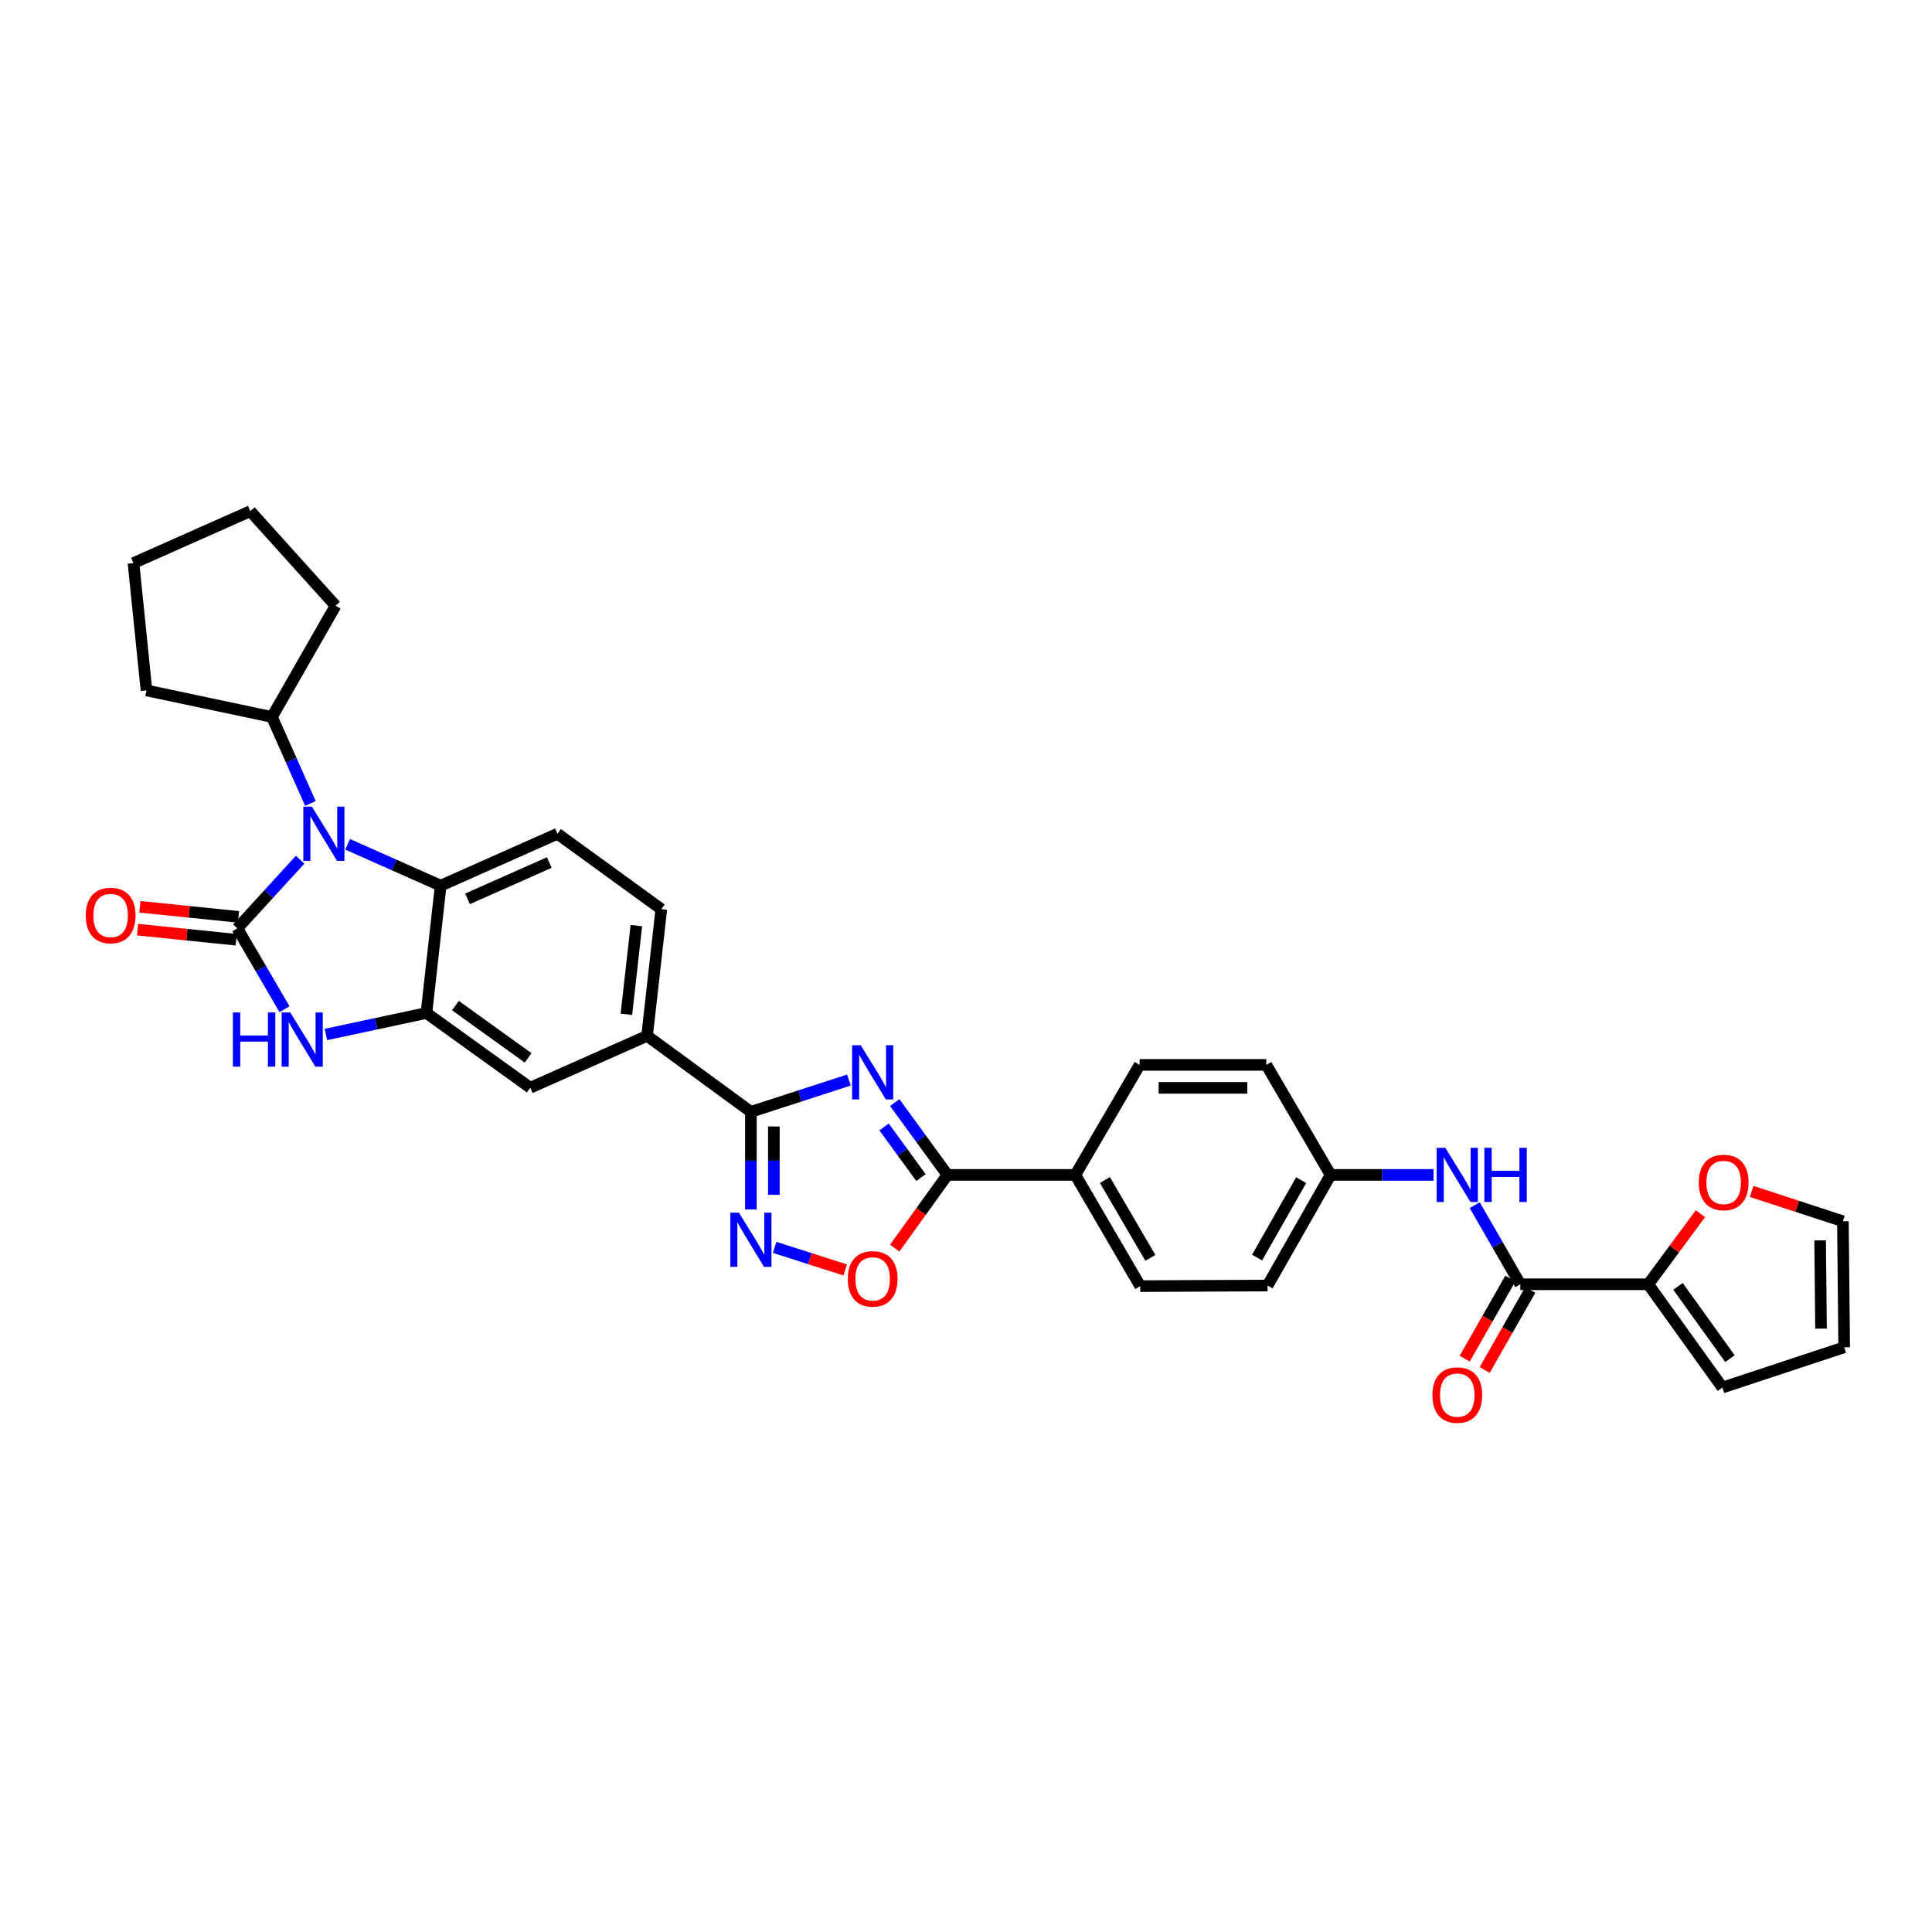 <?xml version='1.0' encoding='iso-8859-1'?>
<svg version='1.1' baseProfile='full'
              xmlns='http://www.w3.org/2000/svg'
                      xmlns:rdkit='http://www.rdkit.org/xml'
                      xmlns:xlink='http://www.w3.org/1999/xlink'
                  xml:space='preserve'
width='1000px' height='1000px' viewBox='0 0 1000 1000'>
<!-- END OF HEADER -->
<rect style='opacity:1.0;fill:#FFFFFF;stroke:none' width='1000' height='1000' x='0' y='0'> </rect>
<path class='bond-1' d='M 122.844,480.493 L 139.093,462.74' style='fill:none;fill-rule:evenodd;stroke:#000000;stroke-width:6px;stroke-linecap:butt;stroke-linejoin:miter;stroke-opacity:1' />
<path class='bond-1' d='M 139.093,462.74 L 155.342,444.986' style='fill:none;fill-rule:evenodd;stroke:#0000FF;stroke-width:6px;stroke-linecap:butt;stroke-linejoin:miter;stroke-opacity:1' />
<path class='bond-2' d='M 122.844,480.493 L 135.056,501.434' style='fill:none;fill-rule:evenodd;stroke:#000000;stroke-width:6px;stroke-linecap:butt;stroke-linejoin:miter;stroke-opacity:1' />
<path class='bond-2' d='M 135.056,501.434 L 147.268,522.375' style='fill:none;fill-rule:evenodd;stroke:#0000FF;stroke-width:6px;stroke-linecap:butt;stroke-linejoin:miter;stroke-opacity:1' />
<path class='bond-15' d='M 123.45,474.58 L 97.926,471.966' style='fill:none;fill-rule:evenodd;stroke:#000000;stroke-width:6px;stroke-linecap:butt;stroke-linejoin:miter;stroke-opacity:1' />
<path class='bond-15' d='M 97.926,471.966 L 72.403,469.352' style='fill:none;fill-rule:evenodd;stroke:#FF0000;stroke-width:6px;stroke-linecap:butt;stroke-linejoin:miter;stroke-opacity:1' />
<path class='bond-15' d='M 122.238,486.406 L 96.715,483.792' style='fill:none;fill-rule:evenodd;stroke:#000000;stroke-width:6px;stroke-linecap:butt;stroke-linejoin:miter;stroke-opacity:1' />
<path class='bond-15' d='M 96.715,483.792 L 71.191,481.177' style='fill:none;fill-rule:evenodd;stroke:#FF0000;stroke-width:6px;stroke-linecap:butt;stroke-linejoin:miter;stroke-opacity:1' />
<path class='bond-0' d='M 439.398,559.025 L 414.031,567.256' style='fill:none;fill-rule:evenodd;stroke:#0000FF;stroke-width:6px;stroke-linecap:butt;stroke-linejoin:miter;stroke-opacity:1' />
<path class='bond-0' d='M 414.031,567.256 L 388.664,575.488' style='fill:none;fill-rule:evenodd;stroke:#000000;stroke-width:6px;stroke-linecap:butt;stroke-linejoin:miter;stroke-opacity:1' />
<path class='bond-4' d='M 463.115,570.705 L 476.751,589.415' style='fill:none;fill-rule:evenodd;stroke:#0000FF;stroke-width:6px;stroke-linecap:butt;stroke-linejoin:miter;stroke-opacity:1' />
<path class='bond-4' d='M 476.751,589.415 L 490.388,608.126' style='fill:none;fill-rule:evenodd;stroke:#000000;stroke-width:6px;stroke-linecap:butt;stroke-linejoin:miter;stroke-opacity:1' />
<path class='bond-4' d='M 457.599,583.319 L 467.145,596.417' style='fill:none;fill-rule:evenodd;stroke:#0000FF;stroke-width:6px;stroke-linecap:butt;stroke-linejoin:miter;stroke-opacity:1' />
<path class='bond-4' d='M 467.145,596.417 L 476.69,609.515' style='fill:none;fill-rule:evenodd;stroke:#000000;stroke-width:6px;stroke-linecap:butt;stroke-linejoin:miter;stroke-opacity:1' />
<path class='bond-7' d='M 179.933,437.011 L 204.011,447.71' style='fill:none;fill-rule:evenodd;stroke:#0000FF;stroke-width:6px;stroke-linecap:butt;stroke-linejoin:miter;stroke-opacity:1' />
<path class='bond-7' d='M 204.011,447.71 L 228.089,458.409' style='fill:none;fill-rule:evenodd;stroke:#000000;stroke-width:6px;stroke-linecap:butt;stroke-linejoin:miter;stroke-opacity:1' />
<path class='bond-18' d='M 160.668,415.868 L 150.715,393.481' style='fill:none;fill-rule:evenodd;stroke:#0000FF;stroke-width:6px;stroke-linecap:butt;stroke-linejoin:miter;stroke-opacity:1' />
<path class='bond-18' d='M 150.715,393.481 L 140.761,371.094' style='fill:none;fill-rule:evenodd;stroke:#000000;stroke-width:6px;stroke-linecap:butt;stroke-linejoin:miter;stroke-opacity:1' />
<path class='bond-6' d='M 168.703,535.444 L 194.711,529.888' style='fill:none;fill-rule:evenodd;stroke:#0000FF;stroke-width:6px;stroke-linecap:butt;stroke-linejoin:miter;stroke-opacity:1' />
<path class='bond-6' d='M 194.711,529.888 L 220.718,524.332' style='fill:none;fill-rule:evenodd;stroke:#000000;stroke-width:6px;stroke-linecap:butt;stroke-linejoin:miter;stroke-opacity:1' />
<path class='bond-3' d='M 388.664,575.488 L 334.925,536.153' style='fill:none;fill-rule:evenodd;stroke:#000000;stroke-width:6px;stroke-linecap:butt;stroke-linejoin:miter;stroke-opacity:1' />
<path class='bond-5' d='M 388.664,575.488 L 388.664,600.757' style='fill:none;fill-rule:evenodd;stroke:#000000;stroke-width:6px;stroke-linecap:butt;stroke-linejoin:miter;stroke-opacity:1' />
<path class='bond-5' d='M 388.664,600.757 L 388.664,626.026' style='fill:none;fill-rule:evenodd;stroke:#0000FF;stroke-width:6px;stroke-linecap:butt;stroke-linejoin:miter;stroke-opacity:1' />
<path class='bond-5' d='M 400.551,583.069 L 400.551,600.757' style='fill:none;fill-rule:evenodd;stroke:#000000;stroke-width:6px;stroke-linecap:butt;stroke-linejoin:miter;stroke-opacity:1' />
<path class='bond-5' d='M 400.551,600.757 L 400.551,618.445' style='fill:none;fill-rule:evenodd;stroke:#0000FF;stroke-width:6px;stroke-linecap:butt;stroke-linejoin:miter;stroke-opacity:1' />
<path class='bond-16' d='M 490.388,608.126 L 556.589,608.126' style='fill:none;fill-rule:evenodd;stroke:#000000;stroke-width:6px;stroke-linecap:butt;stroke-linejoin:miter;stroke-opacity:1' />
<path class='bond-36' d='M 490.388,608.126 L 476.744,627.075' style='fill:none;fill-rule:evenodd;stroke:#000000;stroke-width:6px;stroke-linecap:butt;stroke-linejoin:miter;stroke-opacity:1' />
<path class='bond-36' d='M 476.744,627.075 L 463.101,646.023' style='fill:none;fill-rule:evenodd;stroke:#FF0000;stroke-width:6px;stroke-linecap:butt;stroke-linejoin:miter;stroke-opacity:1' />
<path class='bond-8' d='M 400.957,645.64 L 419.221,651.48' style='fill:none;fill-rule:evenodd;stroke:#0000FF;stroke-width:6px;stroke-linecap:butt;stroke-linejoin:miter;stroke-opacity:1' />
<path class='bond-8' d='M 419.221,651.48 L 437.484,657.32' style='fill:none;fill-rule:evenodd;stroke:#FF0000;stroke-width:6px;stroke-linecap:butt;stroke-linejoin:miter;stroke-opacity:1' />
<path class='bond-12' d='M 220.718,524.332 L 274.47,563.013' style='fill:none;fill-rule:evenodd;stroke:#000000;stroke-width:6px;stroke-linecap:butt;stroke-linejoin:miter;stroke-opacity:1' />
<path class='bond-12' d='M 235.725,520.485 L 273.351,547.562' style='fill:none;fill-rule:evenodd;stroke:#000000;stroke-width:6px;stroke-linecap:butt;stroke-linejoin:miter;stroke-opacity:1' />
<path class='bond-33' d='M 220.718,524.332 L 228.089,458.409' style='fill:none;fill-rule:evenodd;stroke:#000000;stroke-width:6px;stroke-linecap:butt;stroke-linejoin:miter;stroke-opacity:1' />
<path class='bond-14' d='M 228.089,458.409 L 288.544,431.549' style='fill:none;fill-rule:evenodd;stroke:#000000;stroke-width:6px;stroke-linecap:butt;stroke-linejoin:miter;stroke-opacity:1' />
<path class='bond-14' d='M 241.984,465.243 L 284.302,446.442' style='fill:none;fill-rule:evenodd;stroke:#000000;stroke-width:6px;stroke-linecap:butt;stroke-linejoin:miter;stroke-opacity:1' />
<path class='bond-9' d='M 786.904,664.737 L 775.107,644.262' style='fill:none;fill-rule:evenodd;stroke:#000000;stroke-width:6px;stroke-linecap:butt;stroke-linejoin:miter;stroke-opacity:1' />
<path class='bond-9' d='M 775.107,644.262 L 763.309,623.787' style='fill:none;fill-rule:evenodd;stroke:#0000FF;stroke-width:6px;stroke-linecap:butt;stroke-linejoin:miter;stroke-opacity:1' />
<path class='bond-10' d='M 786.904,664.737 L 853.125,664.737' style='fill:none;fill-rule:evenodd;stroke:#000000;stroke-width:6px;stroke-linecap:butt;stroke-linejoin:miter;stroke-opacity:1' />
<path class='bond-20' d='M 781.739,661.796 L 769.939,682.515' style='fill:none;fill-rule:evenodd;stroke:#000000;stroke-width:6px;stroke-linecap:butt;stroke-linejoin:miter;stroke-opacity:1' />
<path class='bond-20' d='M 769.939,682.515 L 758.139,703.234' style='fill:none;fill-rule:evenodd;stroke:#FF0000;stroke-width:6px;stroke-linecap:butt;stroke-linejoin:miter;stroke-opacity:1' />
<path class='bond-20' d='M 792.069,667.679 L 780.269,688.398' style='fill:none;fill-rule:evenodd;stroke:#000000;stroke-width:6px;stroke-linecap:butt;stroke-linejoin:miter;stroke-opacity:1' />
<path class='bond-20' d='M 780.269,688.398 L 768.469,709.117' style='fill:none;fill-rule:evenodd;stroke:#FF0000;stroke-width:6px;stroke-linecap:butt;stroke-linejoin:miter;stroke-opacity:1' />
<path class='bond-17' d='M 853.125,664.737 L 866.631,646.478' style='fill:none;fill-rule:evenodd;stroke:#000000;stroke-width:6px;stroke-linecap:butt;stroke-linejoin:miter;stroke-opacity:1' />
<path class='bond-17' d='M 866.631,646.478 L 880.138,628.22' style='fill:none;fill-rule:evenodd;stroke:#FF0000;stroke-width:6px;stroke-linecap:butt;stroke-linejoin:miter;stroke-opacity:1' />
<path class='bond-19' d='M 853.125,664.737 L 891.508,718.185' style='fill:none;fill-rule:evenodd;stroke:#000000;stroke-width:6px;stroke-linecap:butt;stroke-linejoin:miter;stroke-opacity:1' />
<path class='bond-19' d='M 868.538,665.82 L 895.406,703.234' style='fill:none;fill-rule:evenodd;stroke:#000000;stroke-width:6px;stroke-linecap:butt;stroke-linejoin:miter;stroke-opacity:1' />
<path class='bond-11' d='M 334.925,536.153 L 274.47,563.013' style='fill:none;fill-rule:evenodd;stroke:#000000;stroke-width:6px;stroke-linecap:butt;stroke-linejoin:miter;stroke-opacity:1' />
<path class='bond-35' d='M 334.925,536.153 L 342.295,470.58' style='fill:none;fill-rule:evenodd;stroke:#000000;stroke-width:6px;stroke-linecap:butt;stroke-linejoin:miter;stroke-opacity:1' />
<path class='bond-35' d='M 324.217,524.99 L 329.377,479.088' style='fill:none;fill-rule:evenodd;stroke:#000000;stroke-width:6px;stroke-linecap:butt;stroke-linejoin:miter;stroke-opacity:1' />
<path class='bond-13' d='M 742.007,608.126 L 715.36,608.126' style='fill:none;fill-rule:evenodd;stroke:#0000FF;stroke-width:6px;stroke-linecap:butt;stroke-linejoin:miter;stroke-opacity:1' />
<path class='bond-13' d='M 715.36,608.126 L 688.713,608.126' style='fill:none;fill-rule:evenodd;stroke:#000000;stroke-width:6px;stroke-linecap:butt;stroke-linejoin:miter;stroke-opacity:1' />
<path class='bond-21' d='M 288.544,431.549 L 342.295,470.58' style='fill:none;fill-rule:evenodd;stroke:#000000;stroke-width:6px;stroke-linecap:butt;stroke-linejoin:miter;stroke-opacity:1' />
<path class='bond-24' d='M 556.589,608.126 L 590.184,665.695' style='fill:none;fill-rule:evenodd;stroke:#000000;stroke-width:6px;stroke-linecap:butt;stroke-linejoin:miter;stroke-opacity:1' />
<path class='bond-24' d='M 571.895,610.77 L 595.412,651.068' style='fill:none;fill-rule:evenodd;stroke:#000000;stroke-width:6px;stroke-linecap:butt;stroke-linejoin:miter;stroke-opacity:1' />
<path class='bond-25' d='M 556.589,608.126 L 589.874,551.191' style='fill:none;fill-rule:evenodd;stroke:#000000;stroke-width:6px;stroke-linecap:butt;stroke-linejoin:miter;stroke-opacity:1' />
<path class='bond-22' d='M 906.67,616.694 L 930.278,624.407' style='fill:none;fill-rule:evenodd;stroke:#FF0000;stroke-width:6px;stroke-linecap:butt;stroke-linejoin:miter;stroke-opacity:1' />
<path class='bond-22' d='M 930.278,624.407 L 953.885,632.119' style='fill:none;fill-rule:evenodd;stroke:#000000;stroke-width:6px;stroke-linecap:butt;stroke-linejoin:miter;stroke-opacity:1' />
<path class='bond-29' d='M 140.761,371.094 L 173.696,313.519' style='fill:none;fill-rule:evenodd;stroke:#000000;stroke-width:6px;stroke-linecap:butt;stroke-linejoin:miter;stroke-opacity:1' />
<path class='bond-30' d='M 140.761,371.094 L 75.822,357.358' style='fill:none;fill-rule:evenodd;stroke:#000000;stroke-width:6px;stroke-linecap:butt;stroke-linejoin:miter;stroke-opacity:1' />
<path class='bond-23' d='M 891.508,718.185 L 954.545,697.362' style='fill:none;fill-rule:evenodd;stroke:#000000;stroke-width:6px;stroke-linecap:butt;stroke-linejoin:miter;stroke-opacity:1' />
<path class='bond-38' d='M 953.885,632.119 L 954.545,697.362' style='fill:none;fill-rule:evenodd;stroke:#000000;stroke-width:6px;stroke-linecap:butt;stroke-linejoin:miter;stroke-opacity:1' />
<path class='bond-38' d='M 942.097,642.026 L 942.559,687.696' style='fill:none;fill-rule:evenodd;stroke:#000000;stroke-width:6px;stroke-linecap:butt;stroke-linejoin:miter;stroke-opacity:1' />
<path class='bond-28' d='M 590.184,665.695 L 656.088,665.398' style='fill:none;fill-rule:evenodd;stroke:#000000;stroke-width:6px;stroke-linecap:butt;stroke-linejoin:miter;stroke-opacity:1' />
<path class='bond-27' d='M 589.874,551.191 L 655.441,551.191' style='fill:none;fill-rule:evenodd;stroke:#000000;stroke-width:6px;stroke-linecap:butt;stroke-linejoin:miter;stroke-opacity:1' />
<path class='bond-27' d='M 599.709,563.079 L 645.606,563.079' style='fill:none;fill-rule:evenodd;stroke:#000000;stroke-width:6px;stroke-linecap:butt;stroke-linejoin:miter;stroke-opacity:1' />
<path class='bond-26' d='M 688.713,608.126 L 655.441,551.191' style='fill:none;fill-rule:evenodd;stroke:#000000;stroke-width:6px;stroke-linecap:butt;stroke-linejoin:miter;stroke-opacity:1' />
<path class='bond-37' d='M 688.713,608.126 L 656.088,665.398' style='fill:none;fill-rule:evenodd;stroke:#000000;stroke-width:6px;stroke-linecap:butt;stroke-linejoin:miter;stroke-opacity:1' />
<path class='bond-37' d='M 673.49,610.833 L 650.652,650.923' style='fill:none;fill-rule:evenodd;stroke:#000000;stroke-width:6px;stroke-linecap:butt;stroke-linejoin:miter;stroke-opacity:1' />
<path class='bond-31' d='M 173.696,313.519 L 129.56,264.575' style='fill:none;fill-rule:evenodd;stroke:#000000;stroke-width:6px;stroke-linecap:butt;stroke-linejoin:miter;stroke-opacity:1' />
<path class='bond-32' d='M 75.822,357.358 L 69.092,291.447' style='fill:none;fill-rule:evenodd;stroke:#000000;stroke-width:6px;stroke-linecap:butt;stroke-linejoin:miter;stroke-opacity:1' />
<path class='bond-34' d='M 129.56,264.575 L 69.092,291.447' style='fill:none;fill-rule:evenodd;stroke:#000000;stroke-width:6px;stroke-linecap:butt;stroke-linejoin:miter;stroke-opacity:1' />
<path  class='atom-1' d='M 445.493 541.007
L 454.686 555.867
Q 455.597 557.333, 457.063 559.988
Q 458.529 562.643, 458.609 562.801
L 458.609 541.007
L 462.334 541.007
L 462.334 569.062
L 458.49 569.062
L 448.623 552.816
Q 447.474 550.914, 446.246 548.734
Q 445.057 546.555, 444.7 545.881
L 444.7 569.062
L 441.055 569.062
L 441.055 541.007
L 445.493 541.007
' fill='#0000FF'/>
<path  class='atom-2' d='M 161.439 417.522
L 170.632 432.381
Q 171.543 433.848, 173.01 436.502
Q 174.476 439.157, 174.555 439.316
L 174.555 417.522
L 178.28 417.522
L 178.28 445.577
L 174.436 445.577
L 164.569 429.33
Q 163.42 427.428, 162.192 425.249
Q 161.003 423.069, 160.646 422.396
L 160.646 445.577
L 157.001 445.577
L 157.001 417.522
L 161.439 417.522
' fill='#0000FF'/>
<path  class='atom-3' d='M 120.539 524.041
L 124.343 524.041
L 124.343 535.968
L 138.687 535.968
L 138.687 524.041
L 142.492 524.041
L 142.492 552.096
L 138.687 552.096
L 138.687 539.138
L 124.343 539.138
L 124.343 552.096
L 120.539 552.096
L 120.539 524.041
' fill='#0000FF'/>
<path  class='atom-3' d='M 150.218 524.041
L 159.412 538.901
Q 160.323 540.367, 161.789 543.022
Q 163.255 545.677, 163.334 545.835
L 163.334 524.041
L 167.059 524.041
L 167.059 552.096
L 163.216 552.096
L 153.349 535.85
Q 152.2 533.948, 150.971 531.768
Q 149.783 529.589, 149.426 528.915
L 149.426 552.096
L 145.78 552.096
L 145.78 524.041
L 150.218 524.041
' fill='#0000FF'/>
<path  class='atom-6' d='M 382.462 627.681
L 391.655 642.541
Q 392.567 644.007, 394.033 646.662
Q 395.499 649.317, 395.578 649.475
L 395.578 627.681
L 399.303 627.681
L 399.303 655.736
L 395.459 655.736
L 385.593 639.489
Q 384.443 637.587, 383.215 635.408
Q 382.026 633.229, 381.67 632.555
L 381.67 655.736
L 378.024 655.736
L 378.024 627.681
L 382.462 627.681
' fill='#0000FF'/>
<path  class='atom-9' d='M 438.816 661.944
Q 438.816 655.208, 442.144 651.443
Q 445.473 647.679, 451.694 647.679
Q 457.915 647.679, 461.244 651.443
Q 464.572 655.208, 464.572 661.944
Q 464.572 668.759, 461.204 672.643
Q 457.836 676.486, 451.694 676.486
Q 445.513 676.486, 442.144 672.643
Q 438.816 668.799, 438.816 661.944
M 451.694 673.316
Q 455.974 673.316, 458.272 670.463
Q 460.61 667.571, 460.61 661.944
Q 460.61 656.436, 458.272 653.662
Q 455.974 650.849, 451.694 650.849
Q 447.415 650.849, 445.077 653.622
Q 442.778 656.396, 442.778 661.944
Q 442.778 667.61, 445.077 670.463
Q 447.415 673.316, 451.694 673.316
' fill='#FF0000'/>
<path  class='atom-14' d='M 748.085 594.099
L 757.278 608.958
Q 758.189 610.424, 759.655 613.079
Q 761.121 615.734, 761.201 615.893
L 761.201 594.099
L 764.925 594.099
L 764.925 622.153
L 761.082 622.153
L 751.215 605.907
Q 750.066 604.005, 748.837 601.826
Q 747.649 599.646, 747.292 598.973
L 747.292 622.153
L 743.647 622.153
L 743.647 594.099
L 748.085 594.099
' fill='#0000FF'/>
<path  class='atom-14' d='M 768.293 594.099
L 772.097 594.099
L 772.097 606.026
L 786.442 606.026
L 786.442 594.099
L 790.246 594.099
L 790.246 622.153
L 786.442 622.153
L 786.442 609.196
L 772.097 609.196
L 772.097 622.153
L 768.293 622.153
L 768.293 594.099
' fill='#0000FF'/>
<path  class='atom-16' d='M 44.392 473.856
Q 44.392 467.12, 47.721 463.355
Q 51.05 459.591, 57.271 459.591
Q 63.492 459.591, 66.82 463.355
Q 70.149 467.12, 70.149 473.856
Q 70.149 480.671, 66.781 484.555
Q 63.413 488.398, 57.271 488.398
Q 51.089 488.398, 47.721 484.555
Q 44.392 480.711, 44.392 473.856
M 57.271 485.228
Q 61.55 485.228, 63.849 482.375
Q 66.186 479.483, 66.186 473.856
Q 66.186 468.348, 63.849 465.574
Q 61.55 462.761, 57.271 462.761
Q 52.991 462.761, 50.653 465.535
Q 48.355 468.308, 48.355 473.856
Q 48.355 479.522, 50.653 482.375
Q 52.991 485.228, 57.271 485.228
' fill='#FF0000'/>
<path  class='atom-18' d='M 879.29 612.036
Q 879.29 605.299, 882.619 601.535
Q 885.948 597.771, 892.169 597.771
Q 898.39 597.771, 901.718 601.535
Q 905.047 605.299, 905.047 612.036
Q 905.047 618.851, 901.679 622.735
Q 898.311 626.578, 892.169 626.578
Q 885.987 626.578, 882.619 622.735
Q 879.29 618.891, 879.29 612.036
M 892.169 623.408
Q 896.448 623.408, 898.746 620.555
Q 901.084 617.663, 901.084 612.036
Q 901.084 606.528, 898.746 603.754
Q 896.448 600.941, 892.169 600.941
Q 887.889 600.941, 885.551 603.714
Q 883.253 606.488, 883.253 612.036
Q 883.253 617.702, 885.551 620.555
Q 887.889 623.408, 892.169 623.408
' fill='#FF0000'/>
<path  class='atom-21' d='M 741.408 722.088
Q 741.408 715.352, 744.736 711.588
Q 748.065 707.823, 754.286 707.823
Q 760.507 707.823, 763.836 711.588
Q 767.164 715.352, 767.164 722.088
Q 767.164 728.904, 763.796 732.787
Q 760.428 736.631, 754.286 736.631
Q 748.104 736.631, 744.736 732.787
Q 741.408 728.944, 741.408 722.088
M 754.286 733.461
Q 758.565 733.461, 760.864 730.608
Q 763.202 727.715, 763.202 722.088
Q 763.202 716.58, 760.864 713.807
Q 758.565 710.993, 754.286 710.993
Q 750.006 710.993, 747.669 713.767
Q 745.37 716.541, 745.37 722.088
Q 745.37 727.755, 747.669 730.608
Q 750.006 733.461, 754.286 733.461
' fill='#FF0000'/>
</svg>

